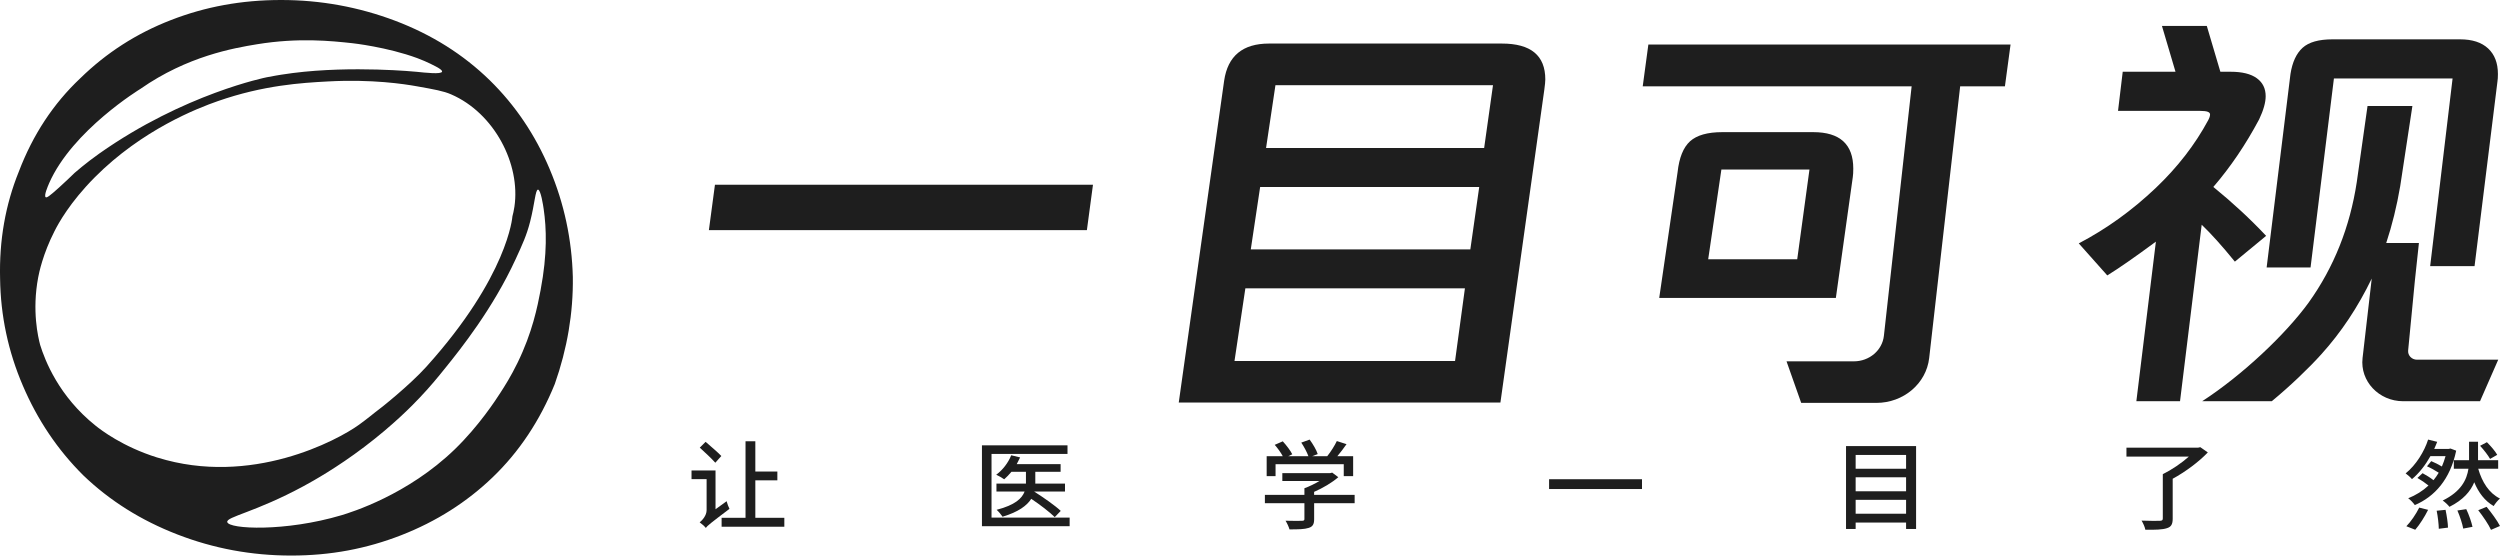 <svg width="90" height="20" viewBox="0 0 90 20" fill="none" xmlns="http://www.w3.org/2000/svg">
<g clip-path="url(#clip0_1152_1298)">
<path d="M26.158 18.043C26.18 18.134 26.229 18.256 26.261 18.319C25.57 18.841 25.467 18.925 25.409 19.005C25.365 18.945 25.25 18.847 25.188 18.805C25.276 18.735 25.438 18.564 25.438 18.364V17.248H24.895V16.937H25.759V18.333L26.159 18.043H26.158ZM25.751 16.658C25.629 16.518 25.375 16.283 25.192 16.115L25.401 15.906C25.581 16.063 25.843 16.283 25.968 16.416L25.751 16.658ZM28.236 18.641V18.963H25.978V18.641H26.839V15.885H27.192V16.976H27.985V17.291H27.192V18.641H28.236Z" fill="#1E1E1E"/>
<path d="M38.507 18.634V18.942H35.35V16.031H38.43V16.342H35.695V18.633H38.507V18.634ZM37.235 17.696V17.7C37.562 17.906 37.978 18.196 38.187 18.392L37.971 18.616C37.79 18.438 37.438 18.165 37.125 17.958C36.971 18.2 36.666 18.43 36.092 18.602C36.048 18.532 35.953 18.42 35.879 18.353C36.544 18.182 36.794 17.94 36.886 17.695H35.872V17.409H36.934V16.985H36.412C36.327 17.087 36.235 17.181 36.151 17.255C36.084 17.206 35.945 17.125 35.864 17.09C36.095 16.922 36.294 16.663 36.404 16.39L36.724 16.467C36.687 16.548 36.646 16.628 36.602 16.709H38.182V16.985H37.271V17.409H38.34V17.695H37.234L37.235 17.696Z" fill="#1E1E1E"/>
<path d="M48.768 18.116H47.309V18.69C47.309 18.869 47.261 18.959 47.11 19.005C46.959 19.054 46.742 19.058 46.422 19.058C46.397 18.97 46.334 18.83 46.279 18.746C46.537 18.753 46.794 18.753 46.871 18.749C46.941 18.746 46.959 18.732 46.959 18.683V18.116H45.536V17.815H46.959V17.577C47.143 17.51 47.338 17.413 47.503 17.315H46.164V17.032H47.889L47.959 17.014L48.179 17.179C47.948 17.378 47.628 17.567 47.308 17.707V17.816H48.767V18.116H48.768ZM45.919 17.141H45.6V16.424H46.18C46.114 16.298 46 16.14 45.89 16.014L46.18 15.888C46.312 16.032 46.459 16.224 46.522 16.354L46.375 16.424H47.103C47.052 16.281 46.945 16.081 46.846 15.934L47.147 15.825C47.265 15.986 47.394 16.203 47.438 16.347L47.236 16.424H47.78C47.909 16.263 48.048 16.043 48.126 15.878L48.475 15.99C48.372 16.137 48.254 16.294 48.144 16.424H48.713V17.141H48.375V16.711H45.92V17.141H45.919Z" fill="#1E1E1E"/>
<path d="M59.112 17.252V17.605H55.767V17.252H59.112Z" fill="#1E1E1E"/>
<path d="M68.979 16.059V19.043H68.619V18.812H66.803V19.043H66.457V16.059H68.979ZM66.803 16.378V16.875H68.619V16.378H66.803ZM66.803 17.182V17.686H68.619V17.182H66.803ZM68.619 18.494V17.994H66.803V18.494H68.619Z" fill="#1E1E1E"/>
<path d="M79.482 16.287C79.159 16.626 78.669 16.99 78.217 17.235V18.673C78.217 18.872 78.162 18.97 78.004 19.016C77.846 19.068 77.596 19.075 77.232 19.071C77.218 18.977 77.151 18.83 77.096 18.742C77.383 18.753 77.669 18.753 77.754 18.749C77.831 18.746 77.861 18.729 77.861 18.666V17.07C78.181 16.913 78.541 16.668 78.798 16.438H76.552V16.116H79.132L79.21 16.098L79.481 16.287H79.482Z" fill="#1E1E1E"/>
<path d="M88.423 16.224C88.206 17.259 87.647 17.878 86.934 18.183C86.886 18.112 86.769 17.986 86.695 17.938C86.97 17.826 87.217 17.675 87.426 17.479C87.309 17.385 87.162 17.283 87.026 17.206L87.213 17.035C87.342 17.105 87.492 17.196 87.606 17.287C87.677 17.203 87.735 17.115 87.794 17.018C87.669 16.937 87.507 16.846 87.371 16.787L87.525 16.601C87.647 16.65 87.79 16.724 87.908 16.794C87.959 16.675 88.003 16.552 88.04 16.42H87.496C87.32 16.735 87.092 17.032 86.831 17.249C86.78 17.186 86.673 17.091 86.603 17.042C86.978 16.742 87.28 16.245 87.412 15.825L87.739 15.906C87.706 15.986 87.673 16.074 87.632 16.161H88.151L88.217 16.147L88.423 16.224V16.224ZM86.629 18.945C86.787 18.785 86.975 18.512 87.092 18.274L87.412 18.354C87.29 18.599 87.11 18.886 86.948 19.071L86.629 18.945ZM88.04 18.354C88.084 18.561 88.125 18.834 88.128 18.994L87.797 19.036C87.794 18.872 87.764 18.599 87.72 18.386L88.04 18.354L88.04 18.354ZM89.216 16.875C89.356 17.358 89.603 17.753 89.999 17.948C89.922 18.008 89.823 18.134 89.772 18.218C89.452 18.032 89.228 17.735 89.073 17.361C88.941 17.686 88.676 17.997 88.18 18.246C88.125 18.172 88.022 18.078 87.938 18.019C88.603 17.693 88.805 17.267 88.864 16.875H88.338V16.567H88.886V15.902H89.209V16.567H89.934V16.875H89.216ZM88.786 18.33C88.882 18.529 88.974 18.798 89.01 18.966L88.676 19.029C88.646 18.861 88.558 18.588 88.466 18.378L88.786 18.329L88.786 18.33ZM89.518 18.246C89.691 18.456 89.904 18.746 89.999 18.935L89.676 19.075C89.592 18.886 89.389 18.588 89.216 18.368L89.518 18.246ZM89.643 16.521C89.573 16.395 89.419 16.195 89.283 16.049L89.529 15.919C89.665 16.056 89.831 16.245 89.9 16.374L89.643 16.521V16.521Z" fill="#1E1E1E"/>
<path d="M54.015 14.492H42.435L44.069 2.906C44.199 2.014 44.738 1.568 45.685 1.568H54.068C55.111 1.568 55.631 1.998 55.631 2.859C55.631 2.933 55.619 3.055 55.596 3.225L54.015 14.492ZM44.442 12.995H52.382L52.737 10.381H44.833L44.442 12.995ZM53.252 6.732H45.365L45.028 8.979H52.932L53.252 6.732ZM53.749 3.066H45.916L45.578 5.329H53.429L53.748 3.066H53.749Z" fill="#1E1E1E"/>
<path d="M84.021 2.824H88.293L87.486 9.58H89.084L89.908 2.936C89.919 2.872 89.925 2.782 89.925 2.664C89.925 2.27 89.807 1.963 89.572 1.744C89.336 1.525 89 1.416 88.563 1.416H83.971C83.477 1.416 83.118 1.517 82.894 1.72C82.669 1.923 82.524 2.238 82.457 2.664L81.599 9.628H83.18L84.021 2.825V2.824Z" fill="#1E1E1E"/>
<path d="M80.454 9.42L81.581 8.491C81.009 7.883 80.375 7.296 79.68 6.73C80.297 6.015 80.846 5.204 81.329 4.297C81.486 3.966 81.564 3.688 81.564 3.464C81.564 3.186 81.458 2.971 81.245 2.816C81.032 2.661 80.718 2.583 80.303 2.583H79.933L79.445 0.934H77.83L78.318 2.583H76.418L76.249 3.992H79.21C79.333 3.992 79.422 4.003 79.478 4.024C79.534 4.045 79.562 4.078 79.562 4.12C79.562 4.174 79.54 4.243 79.495 4.328C79.024 5.203 78.396 6.015 77.612 6.762C76.759 7.573 75.834 8.24 74.836 8.762L75.862 9.915C76.278 9.659 76.861 9.253 77.612 8.699L76.909 14.444H78.481L79.261 8.09C79.597 8.411 79.996 8.853 80.455 9.419L80.454 9.42Z" fill="#1E1E1E"/>
<path d="M87.011 12.949C86.823 12.949 86.676 12.795 86.693 12.617L86.934 10.12L87.081 8.748H85.904C86.116 8.107 86.285 7.425 86.408 6.699L86.846 3.817H85.231L84.844 6.555C84.597 8.177 84.02 9.623 83.111 10.893C82.28 12.038 80.718 13.511 79.278 14.444H81.784C82.436 13.906 83.108 13.264 83.565 12.757C84.283 11.963 84.888 11.052 85.382 10.028L85.355 10.268L85.052 12.892C84.957 13.72 85.638 14.444 86.514 14.444H89.281L89.936 12.949H87.01L87.011 12.949Z" fill="#1E1E1E"/>
<path d="M59.341 1.603L59.138 3.108H68.819L67.82 12.091C67.761 12.613 67.295 13.008 66.74 13.008H64.315L64.843 14.504H67.548C68.525 14.504 69.344 13.81 69.45 12.893L70.566 3.108H72.177L72.38 1.604H59.341V1.603Z" fill="#1E1E1E"/>
<path d="M66.701 6.374C66.712 6.3 66.718 6.198 66.718 6.07C66.718 5.195 66.237 4.757 65.276 4.757H62.004C61.472 4.757 61.086 4.867 60.843 5.085C60.6 5.305 60.45 5.675 60.393 6.198L59.732 10.725H66.091L66.701 6.374ZM64.7 9.333H61.495L61.97 6.102H65.141L64.7 9.333Z" fill="#1E1E1E"/>
<path d="M39.347 6.651L39.128 8.284H25.52L25.738 6.651H39.347Z" fill="#1E1E1E"/>
<path d="M19.79 6.091C19.27 4.856 18.551 3.791 17.633 2.891C16.678 1.959 15.543 1.246 14.226 0.747C12.909 0.25 11.539 0 10.118 0C8.697 0 7.392 0.241 6.153 0.723C4.913 1.203 3.827 1.902 2.89 2.818C1.919 3.734 1.182 4.853 0.679 6.175C0.194 7.37 -0.031 8.652 0.003 10.026C0.021 11.364 0.293 12.651 0.823 13.884C1.351 15.12 2.075 16.193 2.994 17.108C3.947 18.024 5.078 18.735 6.387 19.241C7.695 19.748 9.06 20 10.482 20C11.902 20 13.191 19.756 14.447 19.266C15.704 18.775 16.8 18.081 17.736 17.182C18.689 16.266 19.435 15.147 19.972 13.825C20.422 12.549 20.639 11.267 20.622 9.974C20.587 8.62 20.31 7.324 19.79 6.092L19.79 6.091ZM1.768 6.597C2.604 4.692 5.058 3.198 5.058 3.198C6.743 2.022 8.406 1.732 9.254 1.593C10.757 1.348 11.933 1.474 12.691 1.556C12.691 1.556 13.937 1.693 15.023 2.093C15.38 2.225 15.684 2.39 15.684 2.39C15.797 2.449 15.929 2.528 15.914 2.58C15.885 2.682 15.312 2.617 14.998 2.585C14.998 2.585 12.698 2.354 10.543 2.629C10.24 2.667 9.937 2.72 9.937 2.72C9.834 2.737 9.722 2.758 9.601 2.782C9.601 2.782 6.637 3.37 3.578 5.525C3.094 5.866 2.689 6.221 2.689 6.221C2.552 6.354 2.361 6.538 2.125 6.752C1.78 7.063 1.687 7.124 1.647 7.101C1.568 7.054 1.73 6.686 1.768 6.598L1.768 6.597ZM5.666 16.473C4.413 16.082 3.628 15.474 3.442 15.325C2.119 14.269 1.621 12.98 1.446 12.419C1.374 12.146 1.145 11.193 1.376 9.979C1.403 9.838 1.538 9.153 1.962 8.322C2.103 8.044 2.513 7.288 3.413 6.382C5.124 4.662 7.128 3.889 7.84 3.641C9.488 3.066 10.852 2.983 11.804 2.932C13.404 2.846 14.554 3.026 15.004 3.106C15.644 3.22 15.964 3.277 16.24 3.397C17.797 4.071 18.746 5.909 18.519 7.443C18.497 7.589 18.469 7.708 18.447 7.788C18.447 7.796 18.297 9.93 15.349 13.202C14.758 13.857 13.697 14.709 13.504 14.844C13.494 14.852 13.192 15.098 12.92 15.294C12.145 15.852 9.041 17.523 5.667 16.472L5.666 16.473ZM19.465 10.427C19.347 11.048 19.166 11.968 18.629 13.065C18.392 13.551 18.166 13.904 18.021 14.129C17.848 14.399 17.238 15.336 16.372 16.175C14.677 17.815 12.65 18.441 12.293 18.548C10.274 19.149 8.233 19.053 8.181 18.793C8.143 18.603 9.185 18.445 10.933 17.499C11.286 17.308 12.129 16.835 13.11 16.093C14.166 15.295 14.864 14.577 15.106 14.32C15.503 13.902 15.767 13.576 16.046 13.229C16.577 12.572 17.746 11.107 18.563 9.329C18.809 8.795 18.959 8.47 19.085 7.978C19.251 7.33 19.273 6.829 19.367 6.827C19.468 6.825 19.556 7.41 19.572 7.523C19.673 8.216 19.708 9.141 19.464 10.427H19.465Z" fill="#1E1E1E"/>
</g>
<defs>
<clipPath id="clip0_1152_1298">
<rect width="90" height="20" fill="white"/>
</clipPath>
</defs>
</svg>
